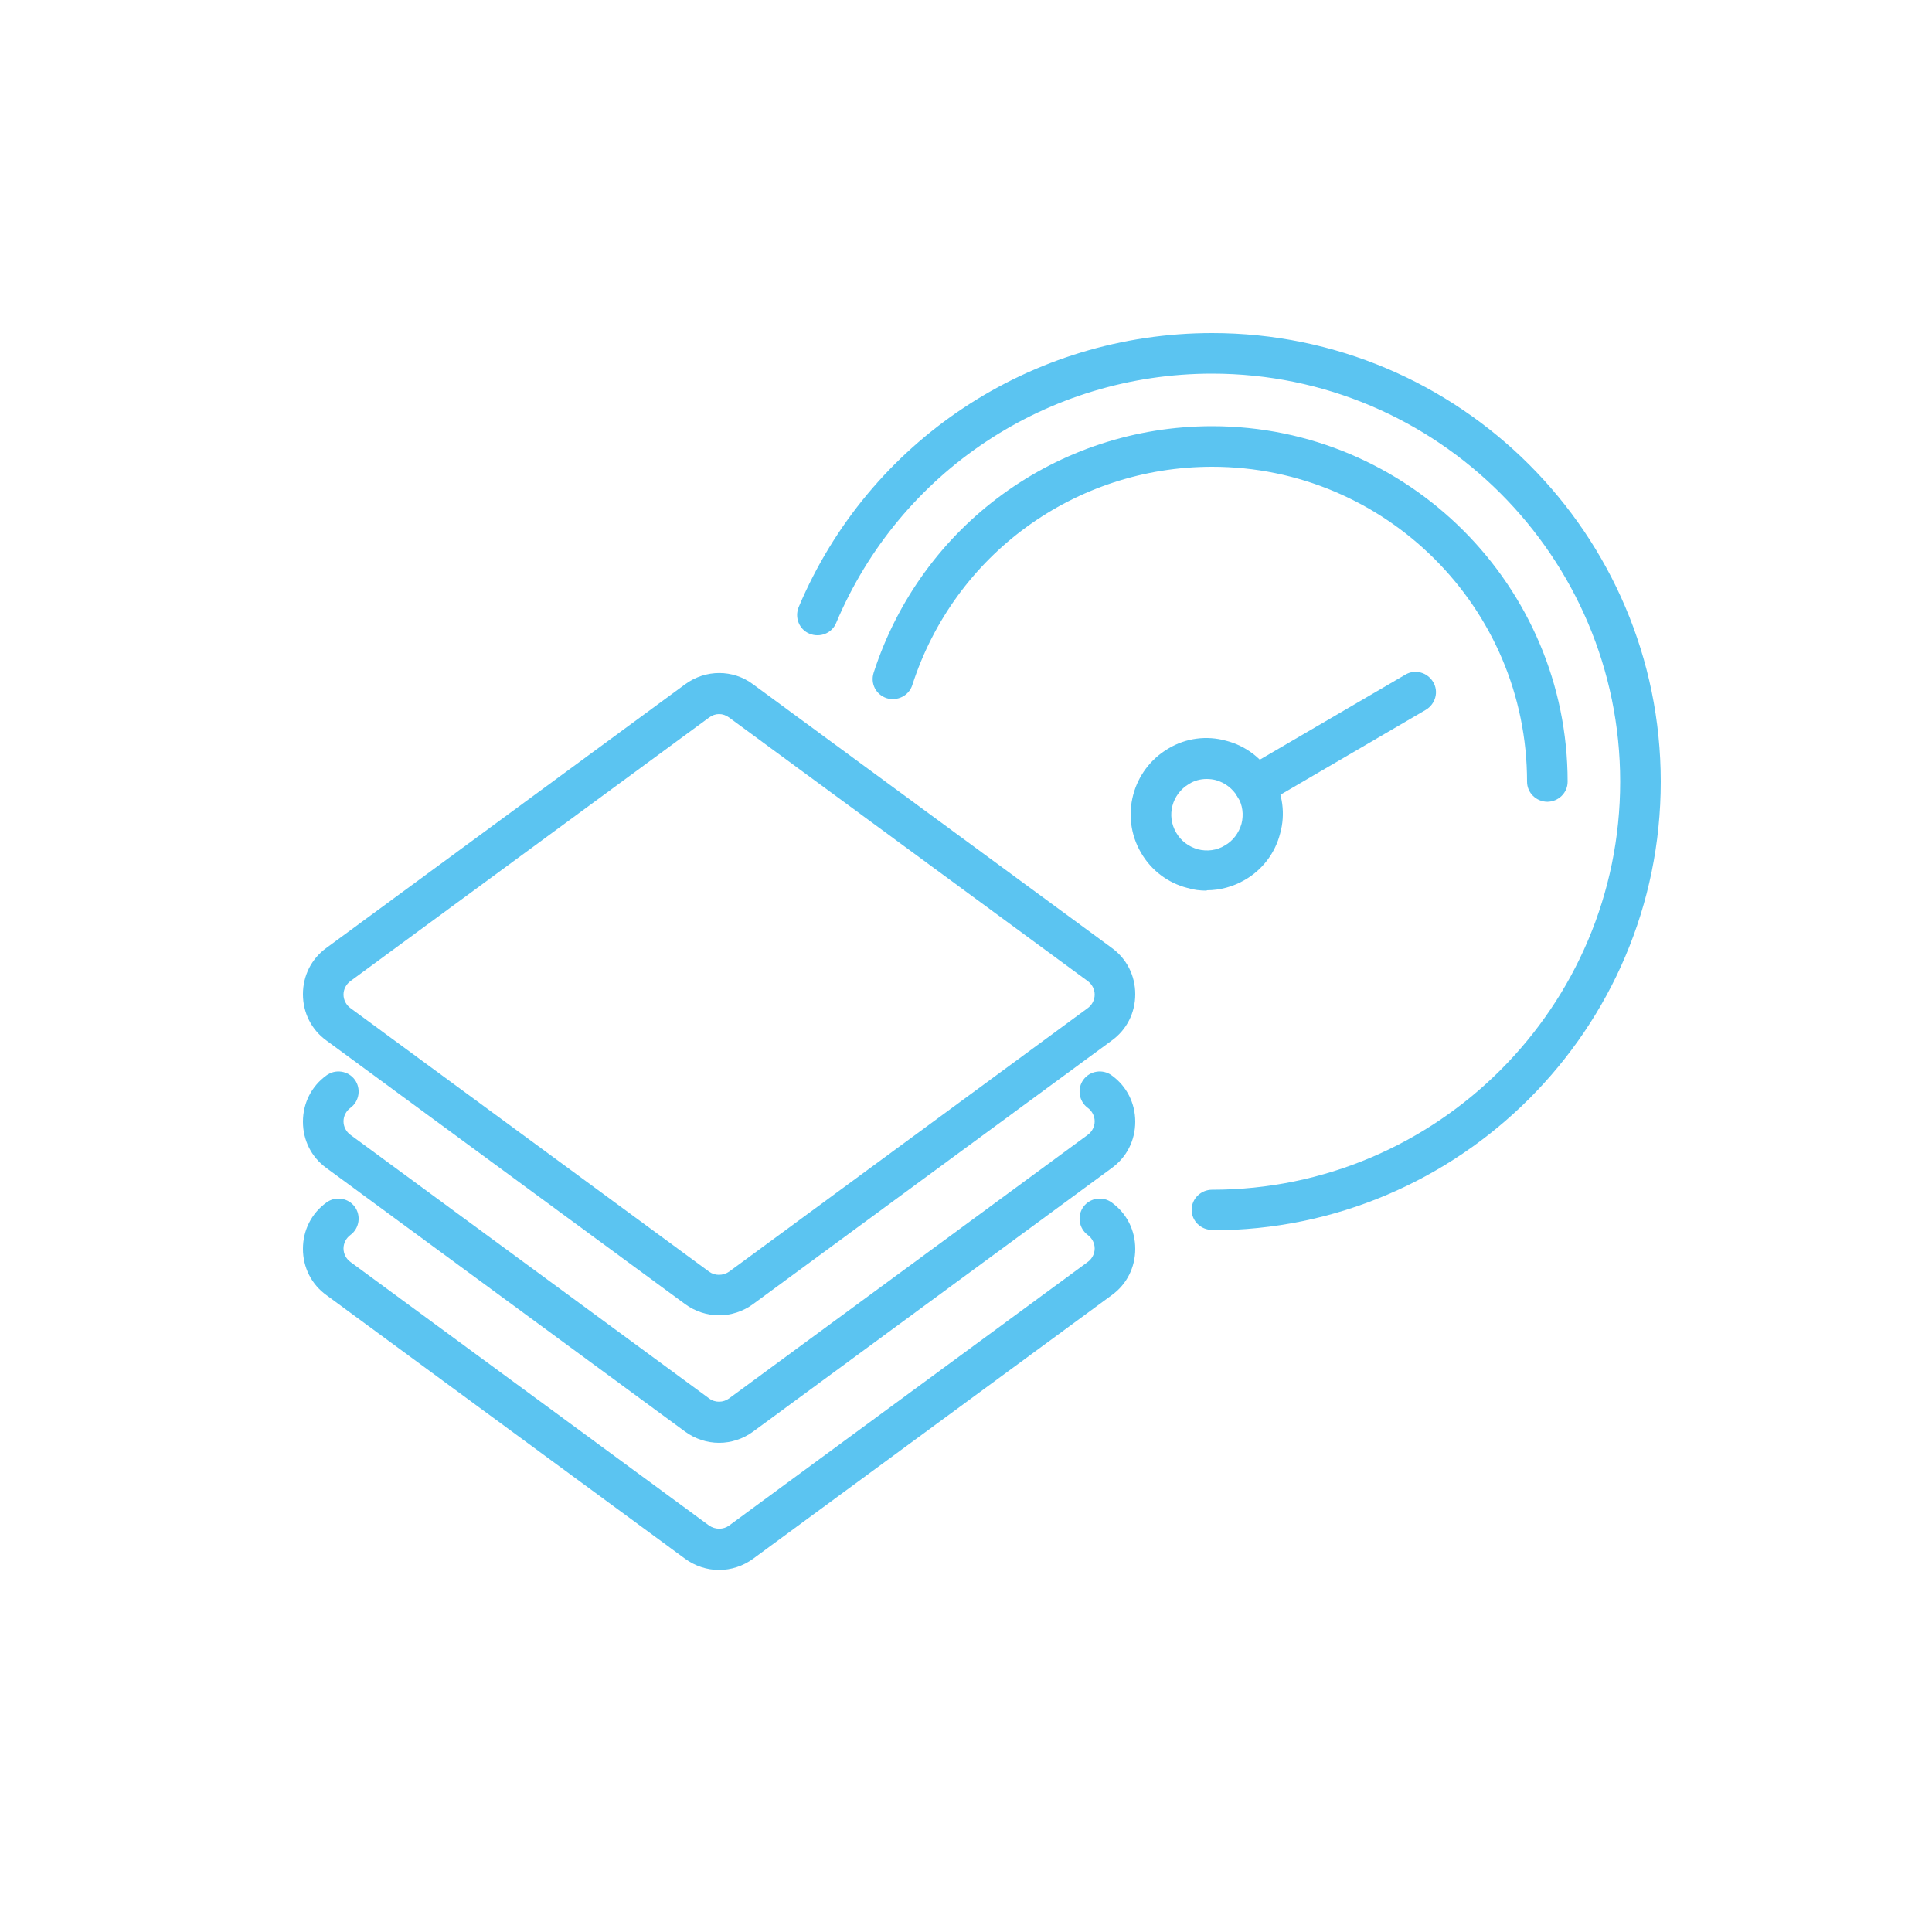 <?xml version="1.0" encoding="UTF-8"?>
<svg xmlns="http://www.w3.org/2000/svg" id="transport" viewBox="0 0 50 50">
  <path d="m31.37,31.83c-.29,0-.53-.23-.53-.52s.24-.52.53-.52c5.82,0,10.56-4.74,10.56-10.56s-4.74-10.56-10.56-10.56c-4.26,0-8.08,2.53-9.73,6.45-.11.27-.42.39-.69.28-.27-.11-.39-.42-.28-.69,1.82-4.31,6.02-7.09,10.7-7.09,6.4,0,11.61,5.21,11.61,11.61s-5.21,11.61-11.61,11.61Z" style="fill:#5bc4f1; stroke-width:0px;"></path>
  <path d="m40.05,20.75c-.29,0-.53-.23-.53-.52,0-4.5-3.66-8.15-8.15-8.15-3.55,0-6.67,2.27-7.76,5.65-.09.28-.39.42-.66.34-.28-.09-.43-.38-.34-.66,1.23-3.81,4.75-6.38,8.76-6.38,5.07,0,9.2,4.13,9.2,9.2,0,.29-.24.52-.53.52Z" style="fill:#5bc4f1; stroke-width:0px;"></path>
  <path d="m32.47,20.87c-.18,0-.36-.09-.45-.26-.15-.25-.06-.57.19-.72l4.16-2.43c.25-.15.57-.06.72.19.15.25.06.57-.19.72l-4.16,2.43c-.08.05-.17.07-.26.07Z" style="fill:#5bc4f1; stroke-width:0px;"></path>
  <path d="m31.23,23.05c-.17,0-.34-.02-.5-.07-.51-.13-.94-.46-1.2-.91-.55-.94-.23-2.15.71-2.7.45-.27.99-.34,1.49-.2.51.13.94.46,1.2.91.27.45.34.99.2,1.49-.13.51-.46.94-.91,1.2h0c-.31.18-.65.27-.99.27Zm0-2.89c-.16,0-.32.04-.46.13-.44.26-.59.82-.33,1.26.12.21.32.36.56.43.24.06.49.03.7-.1h0c.21-.12.36-.32.43-.56.06-.24.03-.49-.1-.7s-.32-.36-.56-.43c-.08-.02-.16-.03-.24-.03Z" style="fill:#5bc4f1; stroke-width:0px;"></path>
  <path d="m18.61,40.63c-.31,0-.62-.1-.88-.29l-9.28-6.82c-.39-.28-.61-.72-.61-1.2,0-.48.22-.92.61-1.2.23-.17.56-.12.73.11.17.23.12.56-.11.73-.11.08-.18.21-.18.35s.07.27.18.35l9.28,6.82c.16.11.37.11.52,0l9.28-6.82c.11-.08.18-.21.18-.35s-.07-.27-.18-.35c-.23-.17-.28-.5-.11-.73.17-.23.5-.28.73-.11.39.28.61.72.61,1.2,0,.48-.22.92-.61,1.2l-9.28,6.82c-.26.19-.57.29-.88.29Z" style="fill:#5bc4f1; stroke-width:0px;"></path>
  <path d="m18.61,37.34c-.31,0-.62-.1-.88-.29l-9.28-6.82c-.39-.28-.61-.72-.61-1.2s.22-.92.61-1.2c.23-.17.56-.12.73.11.17.23.12.56-.11.73-.11.08-.18.21-.18.35s.07.27.18.35l9.28,6.82c.16.12.37.11.52,0l9.28-6.82c.11-.08.18-.21.18-.35s-.07-.27-.18-.35c-.23-.17-.28-.5-.11-.73.17-.23.5-.28.73-.11.39.28.61.72.61,1.2s-.22.92-.61,1.2l-9.28,6.82c-.26.19-.57.29-.88.29Z" style="fill:#5bc4f1; stroke-width:0px;"></path>
  <path d="m18.61,34.04c-.31,0-.62-.1-.88-.29l-9.28-6.82c-.39-.28-.61-.72-.61-1.2s.22-.92.61-1.2l9.28-6.82c.53-.39,1.24-.39,1.76,0l9.28,6.82c.39.28.61.72.61,1.2s-.22.92-.61,1.2l-9.28,6.82c-.26.19-.57.29-.88.29Zm0-15.56c-.09,0-.18.03-.26.09l-9.28,6.82c-.11.08-.18.21-.18.35s.07.27.18.35l9.28,6.82c.15.11.36.11.52,0l9.28-6.82c.11-.08.18-.21.18-.35s-.07-.27-.18-.35h0l-9.28-6.82c-.08-.06-.17-.09-.26-.09Z" style="fill:#5bc4f1; stroke-width:0px;"></path>
</svg>
